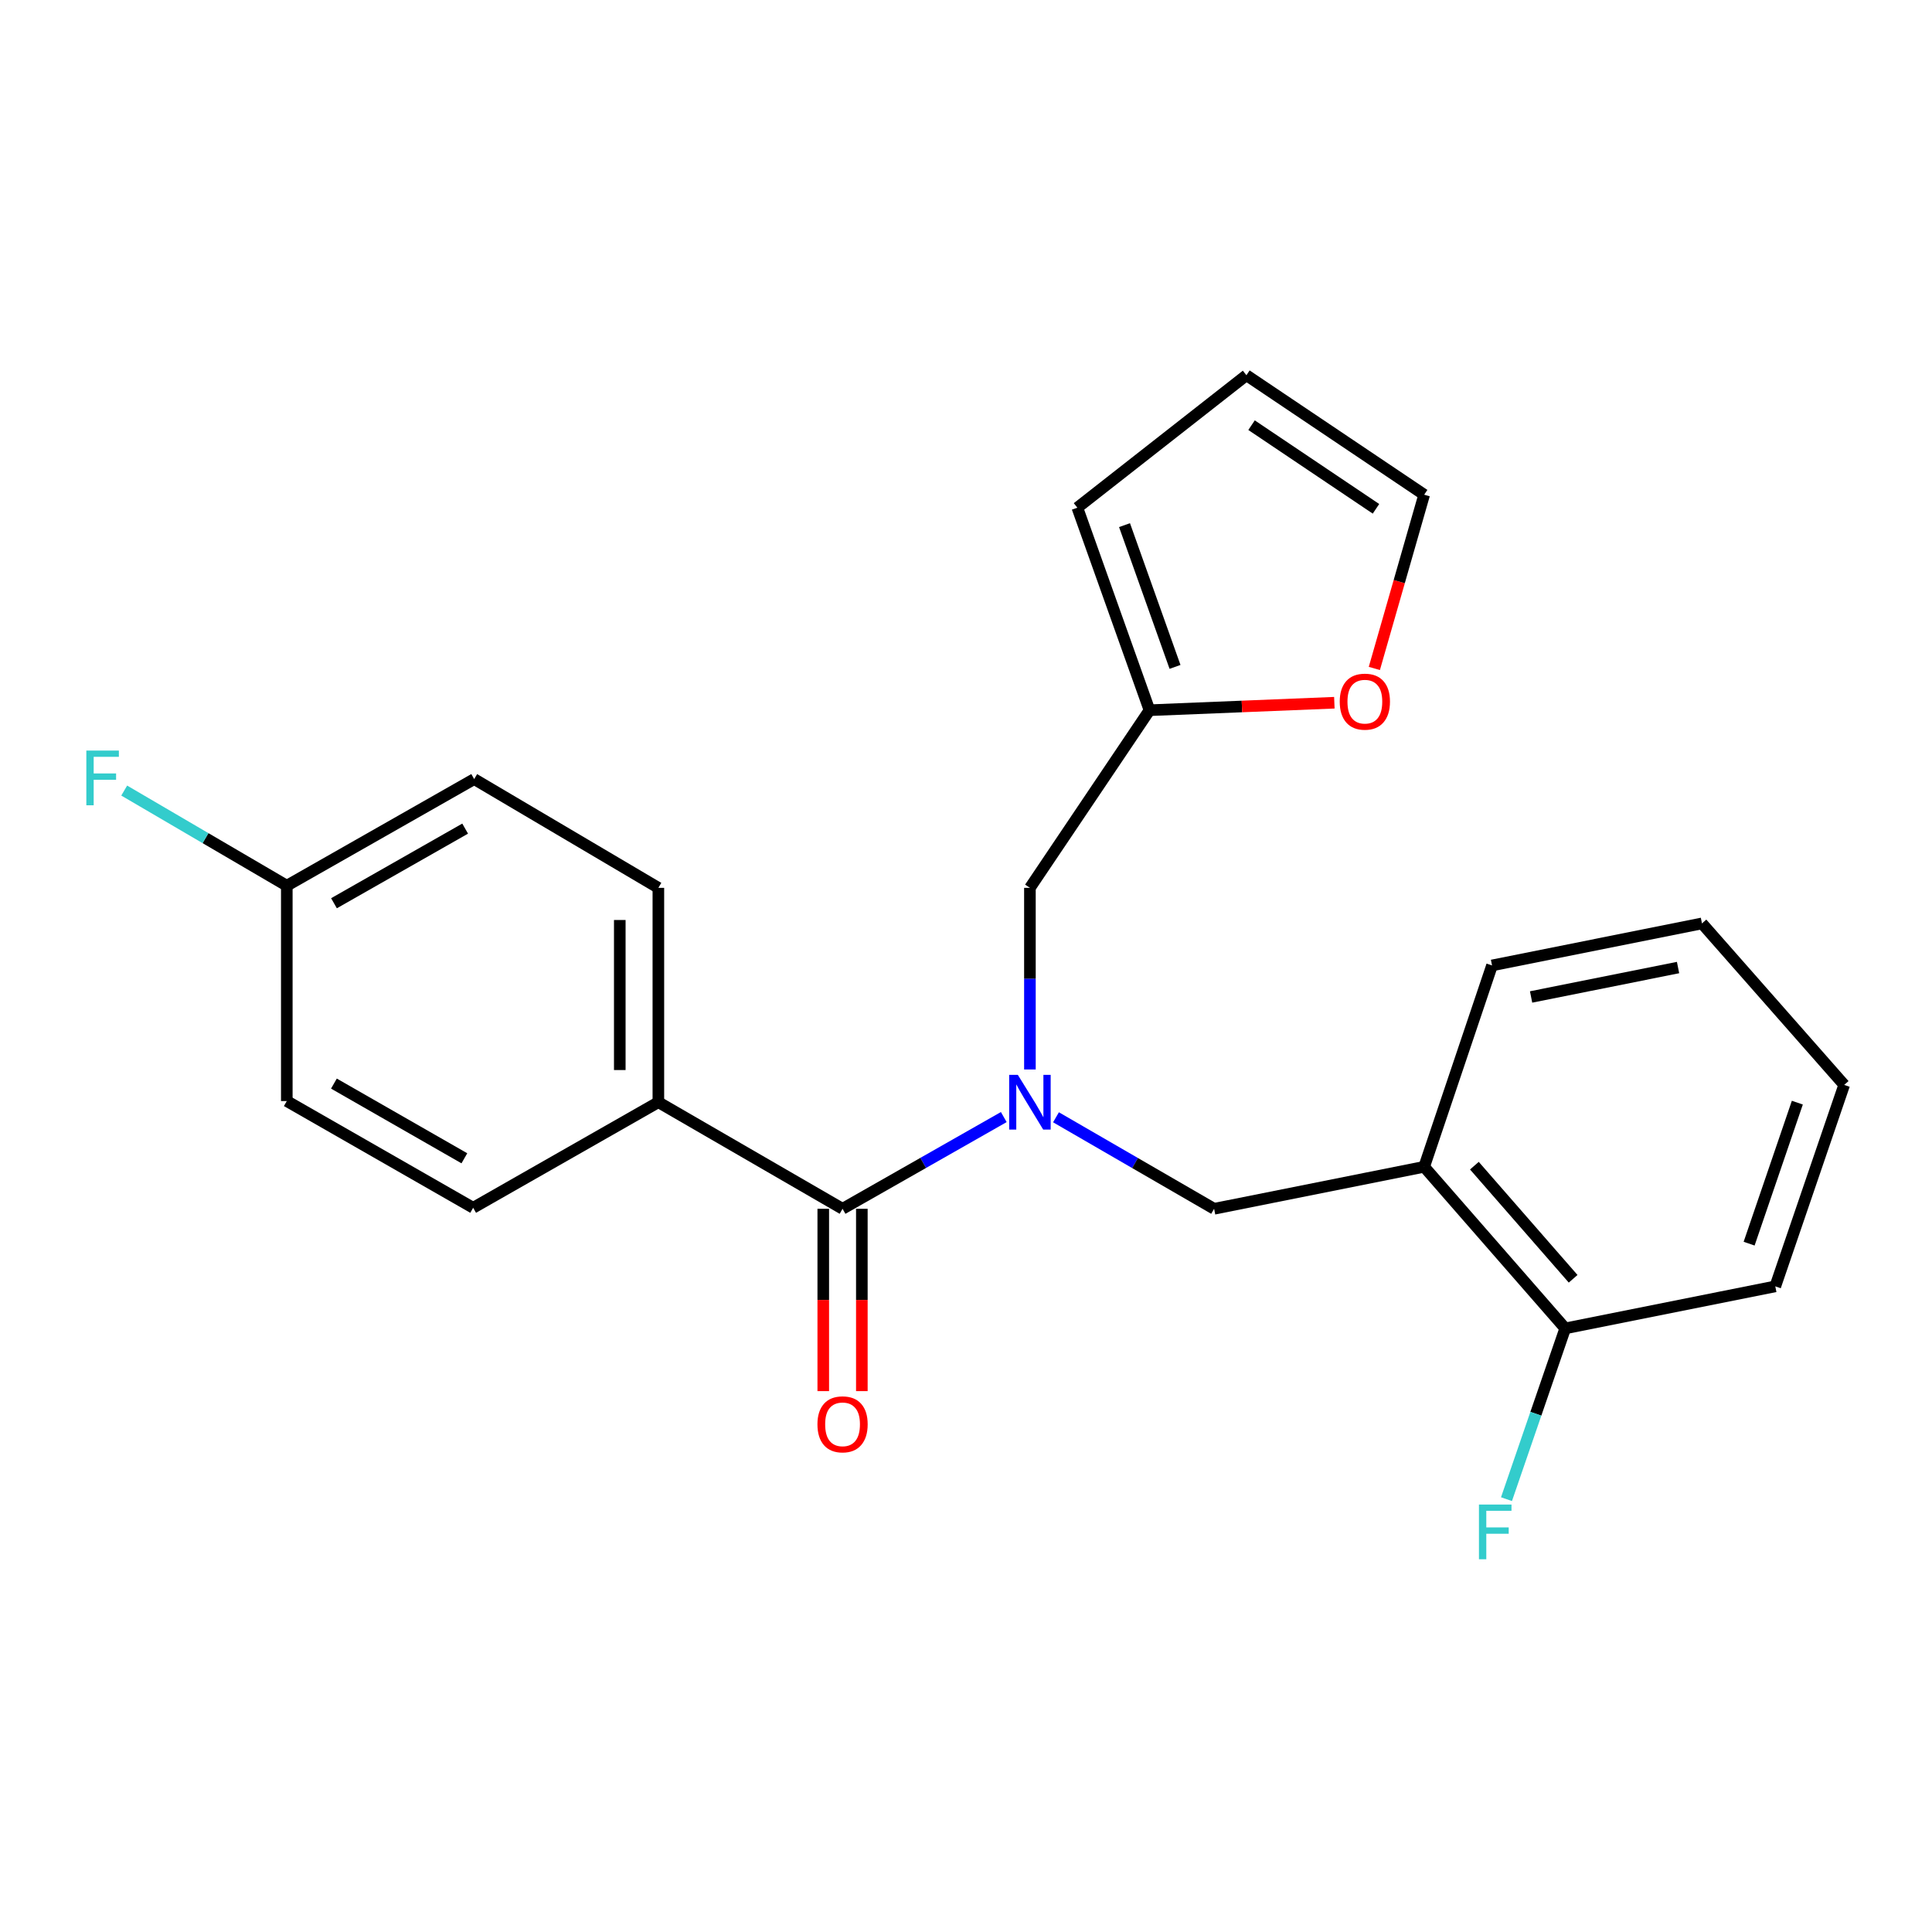 <?xml version='1.0' encoding='iso-8859-1'?>
<svg version='1.1' baseProfile='full'
              xmlns='http://www.w3.org/2000/svg'
                      xmlns:rdkit='http://www.rdkit.org/xml'
                      xmlns:xlink='http://www.w3.org/1999/xlink'
                  xml:space='preserve'
width='1000px' height='1000px' viewBox='0 0 1000 1000'>
<!-- END OF HEADER -->
<rect style='opacity:1.0;fill:#FFFFFF;stroke:none' width='1000' height='1000' x='0' y='0'> </rect>
<path class='bond-0' d='M 519.554,578.191 L 477.83,601.929' style='fill:none;fill-rule:evenodd;stroke:#0000FF;stroke-width:6px;stroke-linecap:butt;stroke-linejoin:miter;stroke-opacity:1' />
<path class='bond-0' d='M 477.83,601.929 L 436.106,625.668' style='fill:none;fill-rule:evenodd;stroke:#000000;stroke-width:6px;stroke-linecap:butt;stroke-linejoin:miter;stroke-opacity:1' />
<path class='bond-1' d='M 546.577,578.303 L 587.498,601.985' style='fill:none;fill-rule:evenodd;stroke:#0000FF;stroke-width:6px;stroke-linecap:butt;stroke-linejoin:miter;stroke-opacity:1' />
<path class='bond-1' d='M 587.498,601.985 L 628.419,625.668' style='fill:none;fill-rule:evenodd;stroke:#000000;stroke-width:6px;stroke-linecap:butt;stroke-linejoin:miter;stroke-opacity:1' />
<path class='bond-4' d='M 533.083,553.56 L 533.083,506.554' style='fill:none;fill-rule:evenodd;stroke:#0000FF;stroke-width:6px;stroke-linecap:butt;stroke-linejoin:miter;stroke-opacity:1' />
<path class='bond-4' d='M 533.083,506.554 L 533.083,459.548' style='fill:none;fill-rule:evenodd;stroke:#000000;stroke-width:6px;stroke-linecap:butt;stroke-linejoin:miter;stroke-opacity:1' />
<path class='bond-5' d='M 436.106,625.668 L 340.77,570.494' style='fill:none;fill-rule:evenodd;stroke:#000000;stroke-width:6px;stroke-linecap:butt;stroke-linejoin:miter;stroke-opacity:1' />
<path class='bond-7' d='M 426.12,625.668 L 426.12,672.853' style='fill:none;fill-rule:evenodd;stroke:#000000;stroke-width:6px;stroke-linecap:butt;stroke-linejoin:miter;stroke-opacity:1' />
<path class='bond-7' d='M 426.12,672.853 L 426.12,720.039' style='fill:none;fill-rule:evenodd;stroke:#FF0000;stroke-width:6px;stroke-linecap:butt;stroke-linejoin:miter;stroke-opacity:1' />
<path class='bond-7' d='M 446.091,625.668 L 446.091,672.853' style='fill:none;fill-rule:evenodd;stroke:#000000;stroke-width:6px;stroke-linecap:butt;stroke-linejoin:miter;stroke-opacity:1' />
<path class='bond-7' d='M 446.091,672.853 L 446.091,720.039' style='fill:none;fill-rule:evenodd;stroke:#FF0000;stroke-width:6px;stroke-linecap:butt;stroke-linejoin:miter;stroke-opacity:1' />
<path class='bond-2' d='M 628.419,625.668 L 737.147,603.933' style='fill:none;fill-rule:evenodd;stroke:#000000;stroke-width:6px;stroke-linecap:butt;stroke-linejoin:miter;stroke-opacity:1' />
<path class='bond-8' d='M 737.147,603.933 L 810.16,687.575' style='fill:none;fill-rule:evenodd;stroke:#000000;stroke-width:6px;stroke-linecap:butt;stroke-linejoin:miter;stroke-opacity:1' />
<path class='bond-8' d='M 763.143,603.347 L 814.253,661.896' style='fill:none;fill-rule:evenodd;stroke:#000000;stroke-width:6px;stroke-linecap:butt;stroke-linejoin:miter;stroke-opacity:1' />
<path class='bond-19' d='M 737.147,603.933 L 772.272,499.711' style='fill:none;fill-rule:evenodd;stroke:#000000;stroke-width:6px;stroke-linecap:butt;stroke-linejoin:miter;stroke-opacity:1' />
<path class='bond-3' d='M 594.98,367.607 L 533.083,459.548' style='fill:none;fill-rule:evenodd;stroke:#000000;stroke-width:6px;stroke-linecap:butt;stroke-linejoin:miter;stroke-opacity:1' />
<path class='bond-6' d='M 594.98,367.607 L 642.82,365.669' style='fill:none;fill-rule:evenodd;stroke:#000000;stroke-width:6px;stroke-linecap:butt;stroke-linejoin:miter;stroke-opacity:1' />
<path class='bond-6' d='M 642.82,365.669 L 690.659,363.731' style='fill:none;fill-rule:evenodd;stroke:#FF0000;stroke-width:6px;stroke-linecap:butt;stroke-linejoin:miter;stroke-opacity:1' />
<path class='bond-9' d='M 594.98,367.607 L 557.636,262.785' style='fill:none;fill-rule:evenodd;stroke:#000000;stroke-width:6px;stroke-linecap:butt;stroke-linejoin:miter;stroke-opacity:1' />
<path class='bond-9' d='M 608.191,345.182 L 582.05,271.806' style='fill:none;fill-rule:evenodd;stroke:#000000;stroke-width:6px;stroke-linecap:butt;stroke-linejoin:miter;stroke-opacity:1' />
<path class='bond-12' d='M 340.77,570.494 L 340.77,459.548' style='fill:none;fill-rule:evenodd;stroke:#000000;stroke-width:6px;stroke-linecap:butt;stroke-linejoin:miter;stroke-opacity:1' />
<path class='bond-12' d='M 320.799,553.852 L 320.799,476.19' style='fill:none;fill-rule:evenodd;stroke:#000000;stroke-width:6px;stroke-linecap:butt;stroke-linejoin:miter;stroke-opacity:1' />
<path class='bond-13' d='M 340.77,570.494 L 244.901,625.146' style='fill:none;fill-rule:evenodd;stroke:#000000;stroke-width:6px;stroke-linecap:butt;stroke-linejoin:miter;stroke-opacity:1' />
<path class='bond-10' d='M 711.354,345.988 L 724.25,301.025' style='fill:none;fill-rule:evenodd;stroke:#FF0000;stroke-width:6px;stroke-linecap:butt;stroke-linejoin:miter;stroke-opacity:1' />
<path class='bond-10' d='M 724.25,301.025 L 737.147,256.062' style='fill:none;fill-rule:evenodd;stroke:#000000;stroke-width:6px;stroke-linecap:butt;stroke-linejoin:miter;stroke-opacity:1' />
<path class='bond-15' d='M 810.16,687.575 L 794.957,731.769' style='fill:none;fill-rule:evenodd;stroke:#000000;stroke-width:6px;stroke-linecap:butt;stroke-linejoin:miter;stroke-opacity:1' />
<path class='bond-15' d='M 794.957,731.769 L 779.754,775.963' style='fill:none;fill-rule:evenodd;stroke:#33CCCC;stroke-width:6px;stroke-linecap:butt;stroke-linejoin:miter;stroke-opacity:1' />
<path class='bond-20' d='M 810.16,687.575 L 918.887,665.819' style='fill:none;fill-rule:evenodd;stroke:#000000;stroke-width:6px;stroke-linecap:butt;stroke-linejoin:miter;stroke-opacity:1' />
<path class='bond-11' d='M 557.636,262.785 L 645.139,194.22' style='fill:none;fill-rule:evenodd;stroke:#000000;stroke-width:6px;stroke-linecap:butt;stroke-linejoin:miter;stroke-opacity:1' />
<path class='bond-23' d='M 737.147,256.062 L 645.139,194.22' style='fill:none;fill-rule:evenodd;stroke:#000000;stroke-width:6px;stroke-linecap:butt;stroke-linejoin:miter;stroke-opacity:1' />
<path class='bond-23' d='M 712.205,263.36 L 647.8,220.071' style='fill:none;fill-rule:evenodd;stroke:#000000;stroke-width:6px;stroke-linecap:butt;stroke-linejoin:miter;stroke-opacity:1' />
<path class='bond-16' d='M 340.77,459.548 L 245.434,403.254' style='fill:none;fill-rule:evenodd;stroke:#000000;stroke-width:6px;stroke-linecap:butt;stroke-linejoin:miter;stroke-opacity:1' />
<path class='bond-17' d='M 244.901,625.146 L 148.445,569.906' style='fill:none;fill-rule:evenodd;stroke:#000000;stroke-width:6px;stroke-linecap:butt;stroke-linejoin:miter;stroke-opacity:1' />
<path class='bond-17' d='M 240.357,599.531 L 172.838,560.862' style='fill:none;fill-rule:evenodd;stroke:#000000;stroke-width:6px;stroke-linecap:butt;stroke-linejoin:miter;stroke-opacity:1' />
<path class='bond-14' d='M 148.445,458.439 L 148.445,569.906' style='fill:none;fill-rule:evenodd;stroke:#000000;stroke-width:6px;stroke-linecap:butt;stroke-linejoin:miter;stroke-opacity:1' />
<path class='bond-18' d='M 148.445,458.439 L 106.367,433.818' style='fill:none;fill-rule:evenodd;stroke:#000000;stroke-width:6px;stroke-linecap:butt;stroke-linejoin:miter;stroke-opacity:1' />
<path class='bond-18' d='M 106.367,433.818 L 64.29,409.197' style='fill:none;fill-rule:evenodd;stroke:#33CCCC;stroke-width:6px;stroke-linecap:butt;stroke-linejoin:miter;stroke-opacity:1' />
<path class='bond-24' d='M 148.445,458.439 L 245.434,403.254' style='fill:none;fill-rule:evenodd;stroke:#000000;stroke-width:6px;stroke-linecap:butt;stroke-linejoin:miter;stroke-opacity:1' />
<path class='bond-24' d='M 172.869,467.518 L 240.761,428.889' style='fill:none;fill-rule:evenodd;stroke:#000000;stroke-width:6px;stroke-linecap:butt;stroke-linejoin:miter;stroke-opacity:1' />
<path class='bond-21' d='M 772.272,499.711 L 880.933,477.954' style='fill:none;fill-rule:evenodd;stroke:#000000;stroke-width:6px;stroke-linecap:butt;stroke-linejoin:miter;stroke-opacity:1' />
<path class='bond-21' d='M 792.492,516.029 L 868.554,500.799' style='fill:none;fill-rule:evenodd;stroke:#000000;stroke-width:6px;stroke-linecap:butt;stroke-linejoin:miter;stroke-opacity:1' />
<path class='bond-25' d='M 918.887,665.819 L 954.545,561.552' style='fill:none;fill-rule:evenodd;stroke:#000000;stroke-width:6px;stroke-linecap:butt;stroke-linejoin:miter;stroke-opacity:1' />
<path class='bond-25' d='M 905.34,643.717 L 930.301,570.73' style='fill:none;fill-rule:evenodd;stroke:#000000;stroke-width:6px;stroke-linecap:butt;stroke-linejoin:miter;stroke-opacity:1' />
<path class='bond-22' d='M 880.933,477.954 L 954.545,561.552' style='fill:none;fill-rule:evenodd;stroke:#000000;stroke-width:6px;stroke-linecap:butt;stroke-linejoin:miter;stroke-opacity:1' />
<path  class='atom-0' d='M 526.823 556.334
L 536.103 571.334
Q 537.023 572.814, 538.503 575.494
Q 539.983 578.174, 540.063 578.334
L 540.063 556.334
L 543.823 556.334
L 543.823 584.654
L 539.943 584.654
L 529.983 568.254
Q 528.823 566.334, 527.583 564.134
Q 526.383 561.934, 526.023 561.254
L 526.023 584.654
L 522.343 584.654
L 522.343 556.334
L 526.823 556.334
' fill='#0000FF'/>
<path  class='atom-7' d='M 693.448 363.171
Q 693.448 356.371, 696.808 352.571
Q 700.168 348.771, 706.448 348.771
Q 712.728 348.771, 716.088 352.571
Q 719.448 356.371, 719.448 363.171
Q 719.448 370.051, 716.048 373.971
Q 712.648 377.851, 706.448 377.851
Q 700.208 377.851, 696.808 373.971
Q 693.448 370.091, 693.448 363.171
M 706.448 374.651
Q 710.768 374.651, 713.088 371.771
Q 715.448 368.851, 715.448 363.171
Q 715.448 357.611, 713.088 354.811
Q 710.768 351.971, 706.448 351.971
Q 702.128 351.971, 699.768 354.771
Q 697.448 357.571, 697.448 363.171
Q 697.448 368.891, 699.768 371.771
Q 702.128 374.651, 706.448 374.651
' fill='#FF0000'/>
<path  class='atom-8' d='M 423.106 737.226
Q 423.106 730.426, 426.466 726.626
Q 429.826 722.826, 436.106 722.826
Q 442.386 722.826, 445.746 726.626
Q 449.106 730.426, 449.106 737.226
Q 449.106 744.106, 445.706 748.026
Q 442.306 751.906, 436.106 751.906
Q 429.866 751.906, 426.466 748.026
Q 423.106 744.146, 423.106 737.226
M 436.106 748.706
Q 440.426 748.706, 442.746 745.826
Q 445.106 742.906, 445.106 737.226
Q 445.106 731.666, 442.746 728.866
Q 440.426 726.026, 436.106 726.026
Q 431.786 726.026, 429.426 728.826
Q 427.106 731.626, 427.106 737.226
Q 427.106 742.946, 429.426 745.826
Q 431.786 748.706, 436.106 748.706
' fill='#FF0000'/>
<path  class='atom-16' d='M 765.505 778.748
L 782.345 778.748
L 782.345 781.988
L 769.305 781.988
L 769.305 790.588
L 780.905 790.588
L 780.905 793.868
L 769.305 793.868
L 769.305 807.068
L 765.505 807.068
L 765.505 778.748
' fill='#33CCCC'/>
<path  class='atom-19' d='M 44.689 388.495
L 61.529 388.495
L 61.529 391.735
L 48.489 391.735
L 48.489 400.335
L 60.089 400.335
L 60.089 403.615
L 48.489 403.615
L 48.489 416.815
L 44.689 416.815
L 44.689 388.495
' fill='#33CCCC'/>
</svg>
